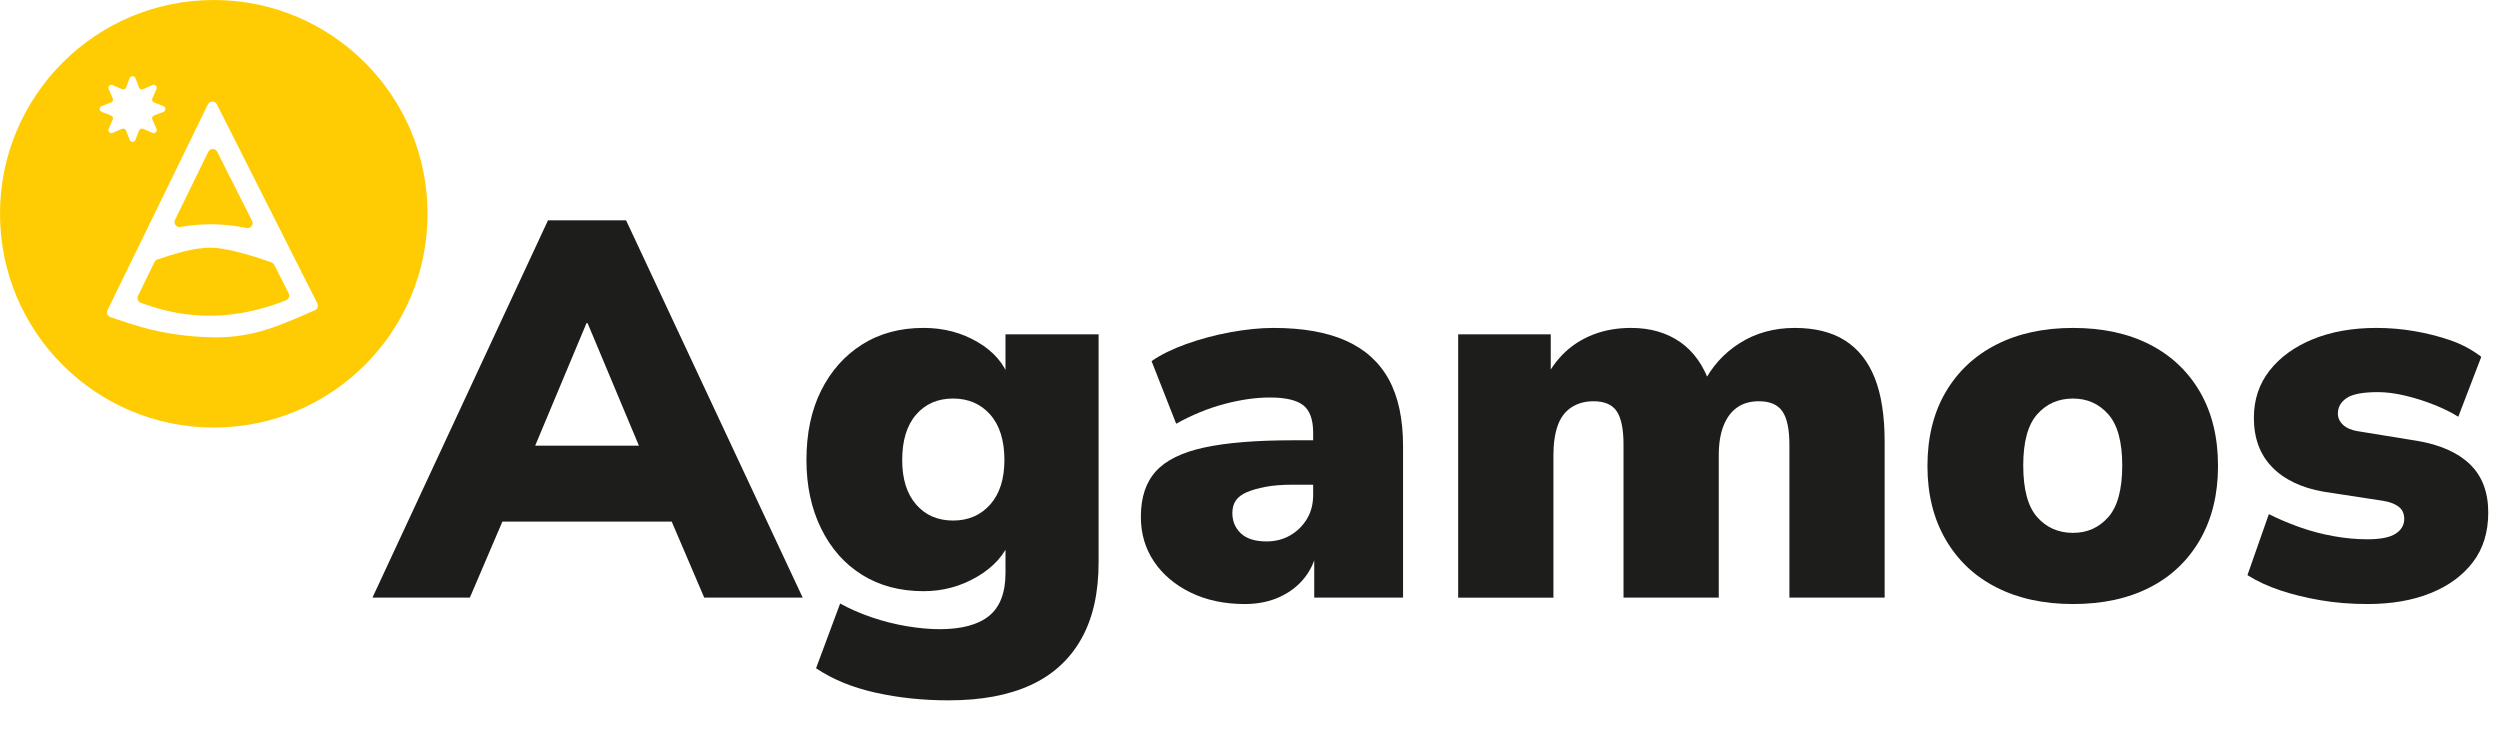 <svg xmlns="http://www.w3.org/2000/svg" id="uuid-b0cab7cc-98f5-46b4-b11b-8e9fc1437fd9" viewBox="0 0 242.926 72.109"><g id="uuid-3197cc69-6d7b-40e1-b7cd-c3358f147bba"><path d="m26.654,25.739c-.104-.145-.138-.169-.268-.24-.985-.362-3.997-1.367-5.693-1.423-1.812-.06-3.67.573-5.399,1.14-.125.041-.228.131-.286.249l-1.6,3.281c-.126.258-.001.568.268.671,4.697,1.787,9.348,1.648,14.116-.236.267-.106.388-.417.259-.674l-1.396-2.767Z" style="fill:#ffcc03; stroke-width:0px;"></path><path d="m20.773,0C9.301,0,0,9.301,0,20.773c0,11.473,9.301,20.773,20.773,20.773s20.773-9.301,20.773-20.773C41.547,9.301,32.246,0,20.773,0Zm-11.091,10.589c0-.122.085-.231.195-.28.316-.122.669-.255.912-.353.085-.024.134-.085.17-.158.024-.073.024-.158,0-.231-.109-.243-.268-.596-.401-.912-.049-.109-.024-.231.061-.328.085-.085.219-.109.328-.061.316.146.669.292.912.401.073.036.146.036.219,0,.085-.024.134-.085.17-.158.097-.243.231-.608.353-.924.049-.109.158-.182.28-.182s.231.073.28.182c.122.316.255.681.353.924.024.073.085.134.158.158.073.036.158.036.231,0,.243-.109.596-.255.912-.401.109-.049.231-.024.328.061.085.085.109.219.061.328-.146.316-.292.669-.401.912-.036.073-.036.158,0,.231.024.073.085.134.158.158.243.097.608.231.924.353.109.049.182.158.182.28,0,.122-.073.231-.182.28-.316.122-.681.255-.924.353-.073.036-.134.085-.158.158-.036.085-.036.158,0,.231.109.243.255.596.401.912.049.109.024.243-.061.328-.097.085-.219.109-.328.061-.316-.146-.669-.292-.912-.401-.073-.024-.158-.024-.231,0-.073.036-.134.085-.158.17-.097.243-.231.596-.353.912-.049.109-.158.195-.28.195s-.231-.085-.28-.195c-.122-.316-.255-.669-.353-.912-.036-.085-.085-.134-.17-.17-.073-.024-.146-.024-.219,0-.243.109-.596.255-.912.401-.109.049-.243.024-.328-.061-.085-.085-.109-.219-.061-.328.146-.316.292-.669.401-.912.024-.073.024-.146,0-.231-.036-.073-.085-.122-.17-.158-.243-.097-.596-.231-.912-.353-.109-.049-.195-.158-.195-.28Zm20.913,19.557c-.481.208-.948.413-1.408.612-2.678,1.159-5.117,2.094-8.598,2.017-3.894-.086-6.51-.848-8.424-1.482-.525-.173-.997-.337-1.428-.474-.283-.09-.421-.41-.29-.677l.869-1.784,1.326-2.717,1.718-3.521,5.144-10.548.698-1.431c.177-.362.691-.365.872-.006l.717,1.421,5.566,11.031,1.727,3.422,1.062,2.105.69,1.366c.126.25.016.555-.242.666Z" style="fill:#ffcc03; stroke-width:0px;"></path><path d="m17.528,22.053c2.023-.348,4.098-.378,6.432.104.4.083.719-.331.535-.695l-3.389-6.717c-.181-.36-.696-.356-.872.006l-3.225,6.609c-.174.356.128.76.519.693Z" style="fill:#ffcc03; stroke-width:0px;"></path><path d="m36.192,58.07l17.055-36.657h7.592l17.158,36.657h-9.567l-4.315-10.087,3.692,2.703h-21.475l3.64-2.703-4.315,10.087h-9.464Zm20.799-26.674l-6.031,14.402-1.456-2.495h15.131l-1.508,2.495-6.032-14.402h-.104Z" style="fill:#1d1d1b; stroke-width:0px;"></path><path d="m92.192,68.053c-2.531,0-4.914-.252-7.149-.754-2.236-.503-4.152-1.292-5.746-2.366l2.34-6.291c.937.52,1.967.97,3.094,1.352,1.126.381,2.262.667,3.406.858,1.144.189,2.2.285,3.172.285,2.148,0,3.751-.434,4.81-1.3,1.057-.866,1.585-2.253,1.585-4.159v-3.224h.469c-.556,1.456-1.63,2.651-3.224,3.587-1.596.937-3.328,1.404-5.2,1.404-2.288,0-4.281-.528-5.979-1.586-1.698-1.057-3.024-2.556-3.978-4.497-.954-1.941-1.43-4.16-1.43-6.656,0-2.6.476-4.853,1.43-6.759.953-1.906,2.279-3.397,3.978-4.472s3.691-1.612,5.979-1.612c1.941,0,3.692.46,5.252,1.378,1.56.919,2.582,2.105,3.067,3.562h-.364v-4.315h9.048v22.15c0,2.981-.563,5.468-1.69,7.461-1.126,1.993-2.765,3.484-4.913,4.472-2.149.988-4.802,1.482-7.955,1.482Zm.416-17.471c1.489,0,2.694-.521,3.613-1.56.918-1.04,1.378-2.479,1.378-4.316,0-1.905-.46-3.379-1.378-4.419-.919-1.04-2.124-1.561-3.613-1.561-1.491,0-2.688.521-3.588,1.561-.902,1.04-1.353,2.514-1.353,4.419,0,1.838.45,3.276,1.353,4.316.9,1.039,2.097,1.56,3.588,1.56Z" style="fill:#1d1d1b; stroke-width:0px;"></path><path d="m120.945,58.694c-1.976,0-3.727-.373-5.252-1.118s-2.712-1.75-3.562-3.016c-.85-1.265-1.273-2.712-1.273-4.342,0-1.872.484-3.345,1.456-4.42.97-1.073,2.538-1.846,4.705-2.313,2.166-.468,5.035-.702,8.605-.702h2.859v4.316h-2.859c-1.04,0-1.924.069-2.651.208-.729.139-1.335.312-1.82.52s-.841.477-1.065.806c-.227.33-.339.737-.339,1.222,0,.798.277,1.456.832,1.977.555.52,1.387.779,2.496.779.832,0,1.586-.189,2.262-.571.676-.381,1.222-.91,1.638-1.586s.624-1.464.624-2.366v-6.031c0-1.282-.32-2.175-.962-2.678-.642-.502-1.725-.754-3.249-.754-1.353,0-2.817.208-4.395.624s-3.146,1.058-4.705,1.924l-2.392-6.084c.9-.624,2.027-1.178,3.38-1.664,1.352-.484,2.781-.865,4.289-1.144,1.508-.277,2.903-.416,4.186-.416,2.842,0,5.19.416,7.046,1.248,1.854.832,3.24,2.089,4.159,3.77.918,1.682,1.378,3.84,1.378,6.474v14.715h-8.631v-4.836h.312c-.174,1.075-.571,2.021-1.195,2.834-.624.815-1.439,1.456-2.444,1.924-1.006.468-2.149.702-3.432.702Z" style="fill:#1d1d1b; stroke-width:0px;"></path><path d="m141.691,58.07v-25.582h8.996v4.472h-.572c.485-1.04,1.126-1.94,1.924-2.704.797-.762,1.742-1.352,2.834-1.768s2.296-.624,3.613-.624c1.872,0,3.466.46,4.784,1.378,1.316.919,2.287,2.297,2.911,4.134h-.728c.832-1.698,2.027-3.042,3.588-4.029,1.56-.988,3.345-1.482,5.355-1.482,1.976,0,3.604.408,4.888,1.222,1.281.815,2.243,2.028,2.886,3.64.641,1.612.962,3.684.962,6.214v15.131h-9.256v-14.871c0-1.489-.226-2.564-.676-3.224-.451-.658-1.214-.987-2.288-.987-.832,0-1.533.199-2.105.598s-1.014.987-1.326,1.768c-.312.78-.468,1.742-.468,2.886v13.831h-9.255v-14.871c0-1.489-.217-2.564-.65-3.224-.434-.658-1.188-.987-2.262-.987-.832,0-1.552.199-2.158.598s-1.049.987-1.325,1.768c-.278.78-.416,1.742-.416,2.886v13.831h-9.256Z" style="fill:#1d1d1b; stroke-width:0px;"></path><path d="m201.435,58.694c-2.843,0-5.322-.538-7.436-1.612-2.115-1.073-3.762-2.625-4.939-4.653-1.18-2.027-1.769-4.411-1.769-7.149,0-2.772.589-5.165,1.769-7.176,1.178-2.01,2.824-3.553,4.939-4.627,2.113-1.074,4.593-1.612,7.436-1.612,2.876,0,5.363.538,7.461,1.612,2.097,1.074,3.726,2.617,4.888,4.627,1.161,2.011,1.742,4.403,1.742,7.176,0,2.738-.581,5.122-1.742,7.149-1.162,2.028-2.791,3.58-4.888,4.653-2.098,1.074-4.585,1.612-7.461,1.612Zm0-6.915c1.386,0,2.529-.512,3.432-1.534.9-1.022,1.352-2.695,1.352-5.018,0-2.288-.451-3.943-1.352-4.966-.902-1.022-2.046-1.534-3.432-1.534-1.422,0-2.583.512-3.484,1.534s-1.352,2.678-1.352,4.966c0,2.322.45,3.995,1.352,5.018s2.062,1.534,3.484,1.534Z" style="fill:#1d1d1b; stroke-width:0px;"></path><path d="m230.031,58.694c-1.595,0-3.103-.122-4.523-.364-1.422-.243-2.729-.562-3.926-.962-1.195-.397-2.262-.892-3.197-1.481l2.08-5.928c.9.451,1.88.867,2.938,1.248,1.057.382,2.157.676,3.302.884,1.144.208,2.253.312,3.327.312,1.282,0,2.201-.182,2.756-.546.555-.363.832-.84.832-1.43,0-.52-.182-.918-.546-1.195s-.876-.469-1.533-.572l-5.772-.884c-2.149-.381-3.813-1.179-4.991-2.392-1.179-1.214-1.768-2.809-1.768-4.784,0-1.768.511-3.302,1.533-4.602s2.427-2.313,4.212-3.042c1.785-.728,3.839-1.092,6.162-1.092,1.247,0,2.478.104,3.691.312,1.213.208,2.374.503,3.483.884,1.109.382,2.114.919,3.016,1.611l-2.235,5.824c-.659-.416-1.448-.807-2.366-1.17-.919-.364-1.854-.658-2.808-.885-.954-.225-1.829-.338-2.626-.338-1.456,0-2.47.191-3.041.572-.572.382-.858.884-.858,1.508,0,.416.164.78.494,1.092.329.312.806.521,1.43.624l5.771.937c2.253.382,3.969,1.144,5.147,2.287,1.179,1.145,1.769,2.704,1.769,4.68,0,1.907-.494,3.51-1.482,4.81s-2.357,2.306-4.107,3.016c-1.751.711-3.805,1.066-6.162,1.066Z" style="fill:#1d1d1b; stroke-width:0px;"></path></g></svg>